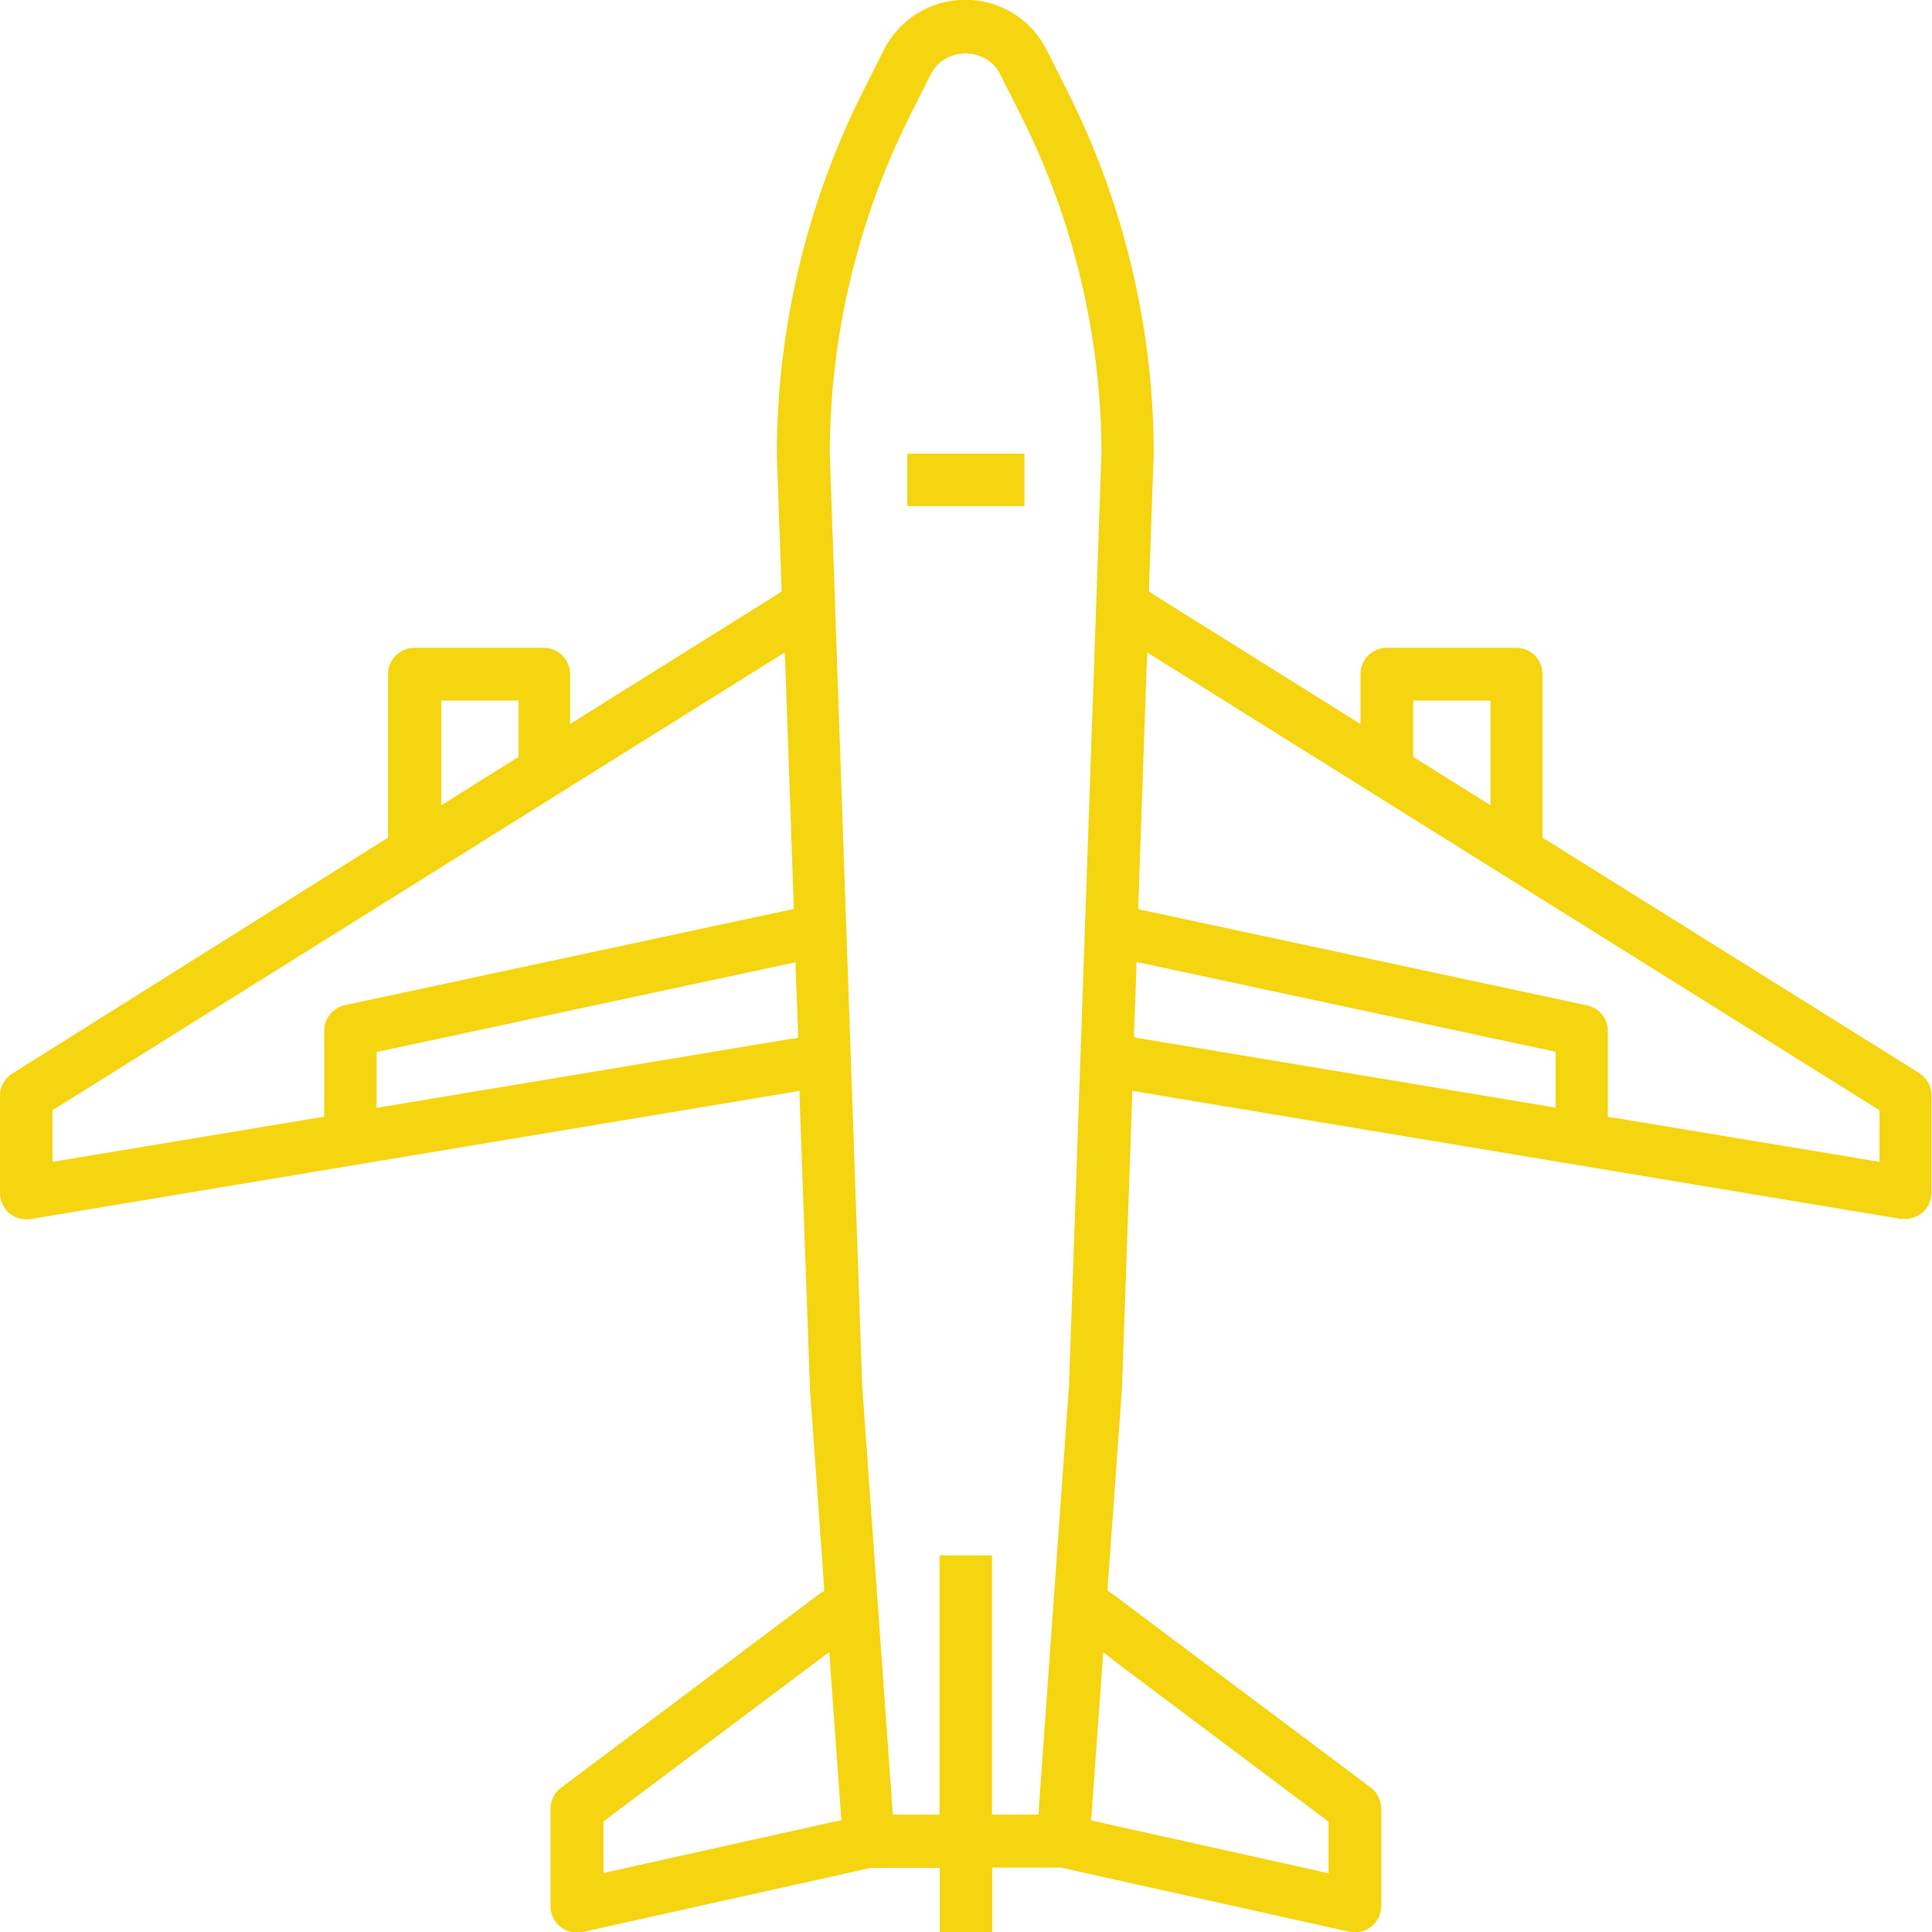 <svg xmlns="http://www.w3.org/2000/svg" id="b" data-name="Layer 2" viewBox="0 0 78.02 78.02"><g id="c" data-name="Layer 1"><g><path d="M76.78,49.21c.06,0,.12,.01,.17,.01,.25,0,.49-.09,.68-.25,.24-.2,.37-.5,.37-.81v-3.93c0-.37-.19-.7-.5-.9l-15.09-9.43-.12-.07v-6.61c0-.58-.47-1.06-1.06-1.06h-5.23c-.58,0-1.06,.47-1.06,1.06v2.02l-.38-.24-8.04-5.03-.12-.08v-.14l.19-5.45c0-5-1.19-10.03-3.43-14.51l-.89-1.77c-.63-1.25-1.89-2.03-3.29-2.03s-2.66,.78-3.29,2.03l-.89,1.77c-2.24,4.49-3.43,9.52-3.43,14.57l.19,5.39v.14l-.12,.08-8.04,5.03-.38,.24v-2.02c0-.58-.47-1.06-1.06-1.06h-5.23c-.58,0-1.06,.47-1.06,1.06v6.61l-.12,.07L.5,43.35c-.31,.19-.5,.53-.5,.9v3.93c0,.31,.14,.61,.37,.81,.19,.16,.43,.25,.68,.25,.06,0,.12,0,.18-.01l30.78-5.13,.28-.05v.28l.42,11.79,.57,7.98v.14l-.11,.08h-.02l-.05,.04-10.45,7.84c-.27,.2-.42,.52-.42,.85v3.93c0,.32,.14,.62,.4,.83,.19,.15,.42,.23,.67,.23,.08,0,.15,0,.23-.02l11.64-2.59h2.78v2.61h2.12v-2.62h2.78l11.64,2.59c.08,.02,.15,.02,.23,.02,.24,0,.48-.08,.66-.23,.25-.2,.4-.5,.4-.83v-3.93c0-.33-.16-.65-.42-.85l-10.47-7.85h0s-.02,0-.04-.02l-.12-.08v-.14l.58-8.04,.41-11.73v-.28l.29,.05,30.79,5.13ZM17.82,32.07v-3.78h3.12v2.28l-.12,.07-2.62,1.64-.38,.24v-.45Zm-4.73,9.56v3.47l-.21,.03-10.47,1.74-.29,.05v-2.09l.12-.07L31.32,26.58l.37-.23,.02,.43,.34,9.72v.21l-.2,.04-17.92,3.84c-.48,.1-.84,.54-.84,1.03Zm18.92,.31l-16.51,2.75-.29,.05v-2.26l.2-.04,16.43-3.52,.29-.06v.3l.1,2.53v.22l-.21,.04Zm1.74,31.61l-9.08,2.02-.3,.07v-2.08l.1-.08,8.65-6.49,.37-.28,.03,.46,.44,6.11,.02,.22-.21,.05Zm8.21-.5l-.02,.23h-1.88v-10.47h-2.12v10.47h-1.88l-.02-.23-1.22-17.06-1.31-37.66c0-4.7,1.11-9.39,3.2-13.58l.89-1.77c.25-.5,.79-.82,1.39-.82s1.14,.31,1.39,.82l.89,1.77c2.1,4.19,3.2,8.87,3.21,13.53l-1.31,37.66-1.22,17.11Zm2.94-6.05l8.65,6.49,.1,.08v2.08l-.3-.07-9.08-2.02-.21-.05,.02-.22,.44-6.11,.03-.46,.37,.28Zm12.17-36.57v-2.14h3.12v4.23l-.38-.24-2.62-1.64-.12-.07v-.14Zm-11.1,6.07l.34-9.72,.02-.43,.37,.23,29.08,18.18,.12,.07v2.09l-.29-.05-10.47-1.74-.21-.03v-3.47c0-.5-.35-.93-.84-1.03l-17.92-3.84-.2-.04v-.21Zm-.17,5.18l.09-2.53v-.3l.3,.06,16.43,3.52,.2,.04v2.26l-.29-.05-16.51-2.75-.22-.04v-.22Z" fill="#f5d410"></path><rect x="36.64" y="18.32" width="4.73" height="2.12" fill="#f5d410"></rect></g></g></svg>